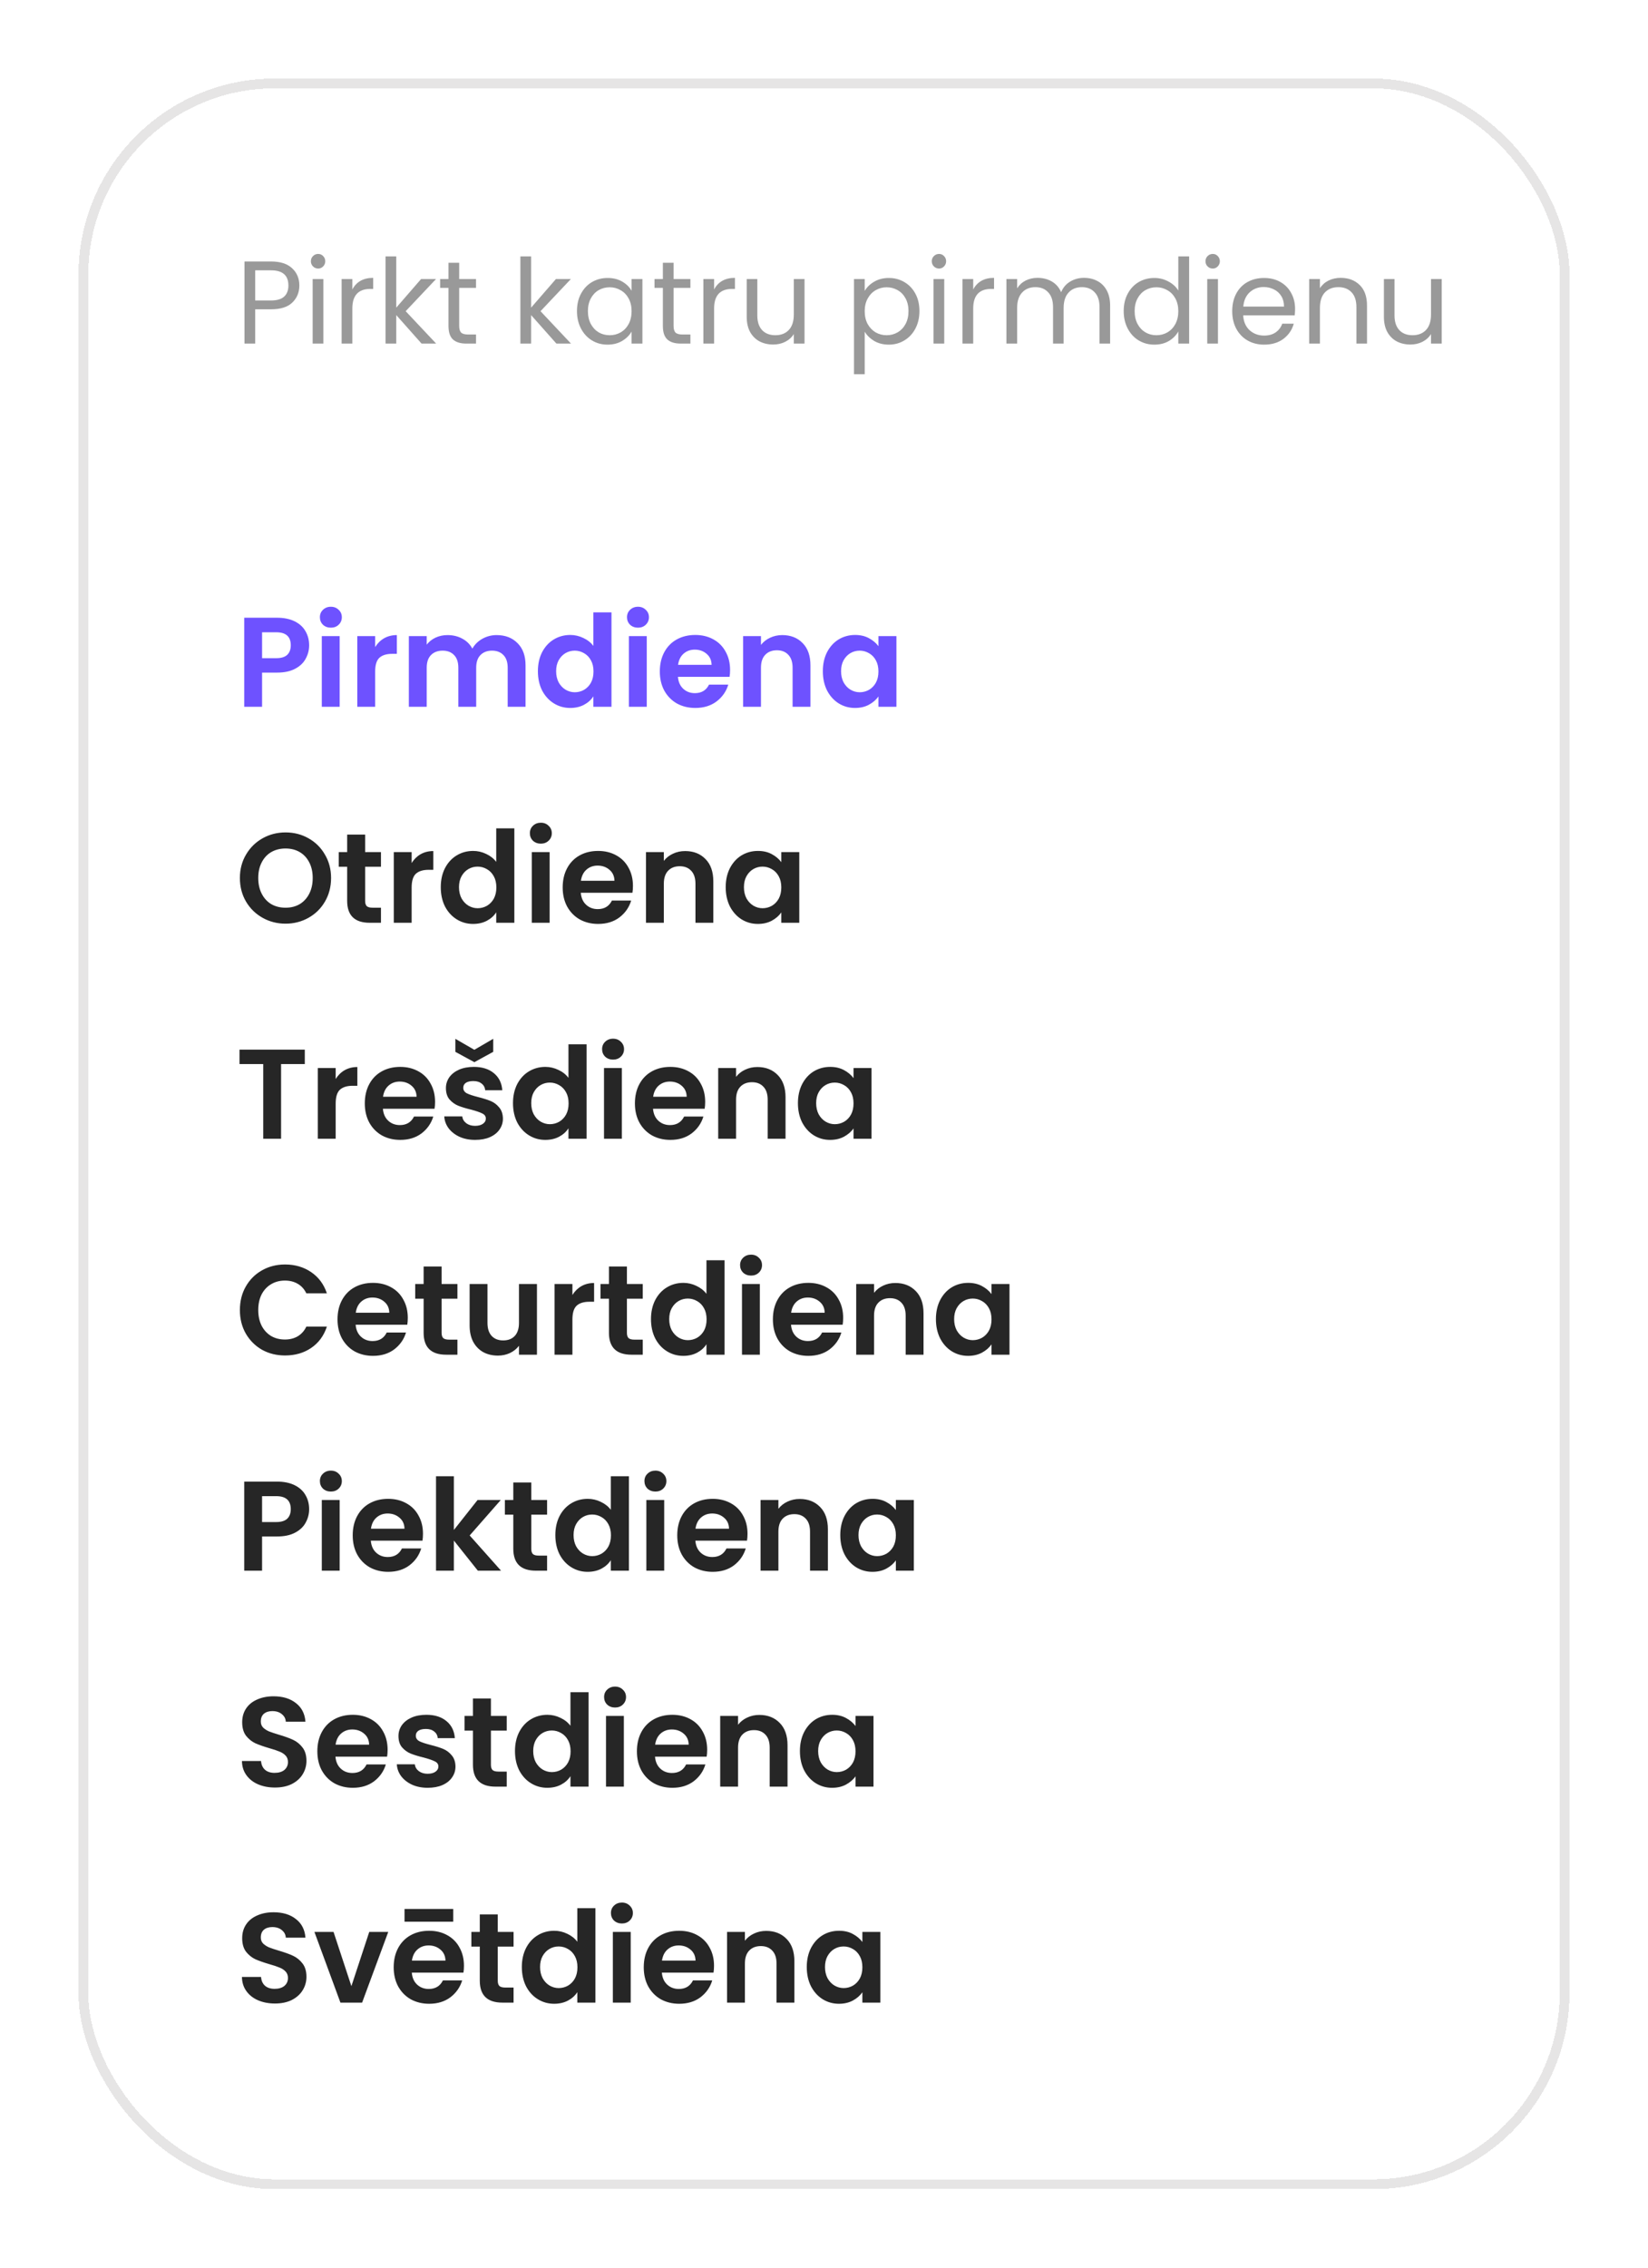 <svg width="168" height="231" viewBox="0 0 168 231" fill="none" xmlns="http://www.w3.org/2000/svg">
<g filter="url(#filter0_d_7276_15187)">
<rect x="8" y="4" width="152" height="215" rx="20" fill="white" shape-rendering="crispEdges"/>
<rect x="8.5" y="4.5" width="151" height="214" rx="19.5" stroke="#E6E5E5" shape-rendering="crispEdges"/>
<path d="M30.516 25.084C30.516 25.78 30.276 26.36 29.796 26.824C29.324 27.28 28.6 27.508 27.624 27.508H26.016V31H24.924V22.636H27.624C28.568 22.636 29.284 22.864 29.772 23.32C30.268 23.776 30.516 24.364 30.516 25.084ZM27.624 26.608C28.232 26.608 28.68 26.476 28.968 26.212C29.256 25.948 29.4 25.572 29.4 25.084C29.4 24.052 28.808 23.536 27.624 23.536H26.016V26.608H27.624ZM32.437 23.356C32.229 23.356 32.053 23.284 31.909 23.14C31.765 22.996 31.693 22.82 31.693 22.612C31.693 22.404 31.765 22.228 31.909 22.084C32.053 21.94 32.229 21.868 32.437 21.868C32.637 21.868 32.805 21.94 32.941 22.084C33.085 22.228 33.157 22.404 33.157 22.612C33.157 22.82 33.085 22.996 32.941 23.14C32.805 23.284 32.637 23.356 32.437 23.356ZM32.965 24.424V31H31.873V24.424H32.965ZM35.918 25.492C36.11 25.116 36.382 24.824 36.734 24.616C37.094 24.408 37.53 24.304 38.042 24.304V25.432H37.754C36.53 25.432 35.918 26.096 35.918 27.424V31H34.826V24.424H35.918V25.492ZM42.975 31L40.395 28.096V31H39.303V22.12H40.395V27.34L42.927 24.424H44.451L41.355 27.7L44.463 31H42.975ZM46.811 25.324V29.2C46.811 29.52 46.879 29.748 47.015 29.884C47.151 30.012 47.387 30.076 47.723 30.076H48.527V31H47.543C46.935 31 46.479 30.86 46.175 30.58C45.871 30.3 45.719 29.84 45.719 29.2V25.324H44.867V24.424H45.719V22.768H46.811V24.424H48.527V25.324H46.811ZM56.721 31L54.141 28.096V31H53.049V22.12H54.141V27.34L56.673 24.424H58.197L55.101 27.7L58.209 31H56.721ZM58.817 27.688C58.817 27.016 58.953 26.428 59.225 25.924C59.497 25.412 59.869 25.016 60.341 24.736C60.821 24.456 61.353 24.316 61.937 24.316C62.513 24.316 63.013 24.44 63.437 24.688C63.861 24.936 64.177 25.248 64.385 25.624V24.424H65.489V31H64.385V29.776C64.169 30.16 63.845 30.48 63.413 30.736C62.989 30.984 62.493 31.108 61.925 31.108C61.341 31.108 60.813 30.964 60.341 30.676C59.869 30.388 59.497 29.984 59.225 29.464C58.953 28.944 58.817 28.352 58.817 27.688ZM64.385 27.7C64.385 27.204 64.285 26.772 64.085 26.404C63.885 26.036 63.613 25.756 63.269 25.564C62.933 25.364 62.561 25.264 62.153 25.264C61.745 25.264 61.373 25.36 61.037 25.552C60.701 25.744 60.433 26.024 60.233 26.392C60.033 26.76 59.933 27.192 59.933 27.688C59.933 28.192 60.033 28.632 60.233 29.008C60.433 29.376 60.701 29.66 61.037 29.86C61.373 30.052 61.745 30.148 62.153 30.148C62.561 30.148 62.933 30.052 63.269 29.86C63.613 29.66 63.885 29.376 64.085 29.008C64.285 28.632 64.385 28.196 64.385 27.7ZM68.666 25.324V29.2C68.666 29.52 68.734 29.748 68.87 29.884C69.006 30.012 69.242 30.076 69.578 30.076H70.382V31H69.398C68.79 31 68.334 30.86 68.03 30.58C67.726 30.3 67.574 29.84 67.574 29.2V25.324H66.722V24.424H67.574V22.768H68.666V24.424H70.382V25.324H68.666ZM72.797 25.492C72.989 25.116 73.261 24.824 73.613 24.616C73.973 24.408 74.409 24.304 74.921 24.304V25.432H74.633C73.409 25.432 72.797 26.096 72.797 27.424V31H71.705V24.424H72.797V25.492ZM82.014 24.424V31H80.922V30.028C80.714 30.364 80.422 30.628 80.046 30.82C79.678 31.004 79.27 31.096 78.822 31.096C78.31 31.096 77.85 30.992 77.442 30.784C77.034 30.568 76.71 30.248 76.47 29.824C76.238 29.4 76.122 28.884 76.122 28.276V24.424H77.202V28.132C77.202 28.78 77.366 29.28 77.694 29.632C78.022 29.976 78.47 30.148 79.038 30.148C79.622 30.148 80.082 29.968 80.418 29.608C80.754 29.248 80.922 28.724 80.922 28.036V24.424H82.014ZM88.149 25.636C88.365 25.26 88.685 24.948 89.109 24.7C89.541 24.444 90.041 24.316 90.609 24.316C91.193 24.316 91.721 24.456 92.193 24.736C92.673 25.016 93.049 25.412 93.321 25.924C93.593 26.428 93.729 27.016 93.729 27.688C93.729 28.352 93.593 28.944 93.321 29.464C93.049 29.984 92.673 30.388 92.193 30.676C91.721 30.964 91.193 31.108 90.609 31.108C90.049 31.108 89.553 30.984 89.121 30.736C88.697 30.48 88.373 30.164 88.149 29.788V34.12H87.057V24.424H88.149V25.636ZM92.613 27.688C92.613 27.192 92.513 26.76 92.313 26.392C92.113 26.024 91.841 25.744 91.497 25.552C91.161 25.36 90.789 25.264 90.381 25.264C89.981 25.264 89.609 25.364 89.265 25.564C88.929 25.756 88.657 26.04 88.449 26.416C88.249 26.784 88.149 27.212 88.149 27.7C88.149 28.196 88.249 28.632 88.449 29.008C88.657 29.376 88.929 29.66 89.265 29.86C89.609 30.052 89.981 30.148 90.381 30.148C90.789 30.148 91.161 30.052 91.497 29.86C91.841 29.66 92.113 29.376 92.313 29.008C92.513 28.632 92.613 28.192 92.613 27.688ZM95.73 23.356C95.522 23.356 95.346 23.284 95.202 23.14C95.058 22.996 94.986 22.82 94.986 22.612C94.986 22.404 95.058 22.228 95.202 22.084C95.346 21.94 95.522 21.868 95.73 21.868C95.93 21.868 96.098 21.94 96.234 22.084C96.378 22.228 96.45 22.404 96.45 22.612C96.45 22.82 96.378 22.996 96.234 23.14C96.098 23.284 95.93 23.356 95.73 23.356ZM96.258 24.424V31H95.166V24.424H96.258ZM99.211 25.492C99.403 25.116 99.675 24.824 100.027 24.616C100.387 24.408 100.823 24.304 101.335 24.304V25.432H101.047C99.823 25.432 99.211 26.096 99.211 27.424V31H98.119V24.424H99.211V25.492ZM110.504 24.304C111.016 24.304 111.472 24.412 111.872 24.628C112.272 24.836 112.588 25.152 112.82 25.576C113.052 26 113.168 26.516 113.168 27.124V31H112.088V27.28C112.088 26.624 111.924 26.124 111.596 25.78C111.276 25.428 110.84 25.252 110.288 25.252C109.72 25.252 109.268 25.436 108.932 25.804C108.596 26.164 108.428 26.688 108.428 27.376V31H107.348V27.28C107.348 26.624 107.184 26.124 106.856 25.78C106.536 25.428 106.1 25.252 105.548 25.252C104.98 25.252 104.528 25.436 104.192 25.804C103.856 26.164 103.688 26.688 103.688 27.376V31H102.596V24.424H103.688V25.372C103.904 25.028 104.192 24.764 104.552 24.58C104.92 24.396 105.324 24.304 105.764 24.304C106.316 24.304 106.804 24.428 107.228 24.676C107.652 24.924 107.968 25.288 108.176 25.768C108.36 25.304 108.664 24.944 109.088 24.688C109.512 24.432 109.984 24.304 110.504 24.304ZM114.551 27.688C114.551 27.016 114.687 26.428 114.959 25.924C115.231 25.412 115.603 25.016 116.075 24.736C116.555 24.456 117.091 24.316 117.683 24.316C118.195 24.316 118.671 24.436 119.111 24.676C119.551 24.908 119.887 25.216 120.119 25.6V22.12H121.223V31H120.119V29.764C119.903 30.156 119.583 30.48 119.159 30.736C118.735 30.984 118.239 31.108 117.671 31.108C117.087 31.108 116.555 30.964 116.075 30.676C115.603 30.388 115.231 29.984 114.959 29.464C114.687 28.944 114.551 28.352 114.551 27.688ZM120.119 27.7C120.119 27.204 120.019 26.772 119.819 26.404C119.619 26.036 119.347 25.756 119.003 25.564C118.667 25.364 118.295 25.264 117.887 25.264C117.479 25.264 117.107 25.36 116.771 25.552C116.435 25.744 116.167 26.024 115.967 26.392C115.767 26.76 115.667 27.192 115.667 27.688C115.667 28.192 115.767 28.632 115.967 29.008C116.167 29.376 116.435 29.66 116.771 29.86C117.107 30.052 117.479 30.148 117.887 30.148C118.295 30.148 118.667 30.052 119.003 29.86C119.347 29.66 119.619 29.376 119.819 29.008C120.019 28.632 120.119 28.196 120.119 27.7ZM123.633 23.356C123.425 23.356 123.249 23.284 123.105 23.14C122.961 22.996 122.889 22.82 122.889 22.612C122.889 22.404 122.961 22.228 123.105 22.084C123.249 21.94 123.425 21.868 123.633 21.868C123.833 21.868 124.001 21.94 124.137 22.084C124.281 22.228 124.353 22.404 124.353 22.612C124.353 22.82 124.281 22.996 124.137 23.14C124.001 23.284 123.833 23.356 123.633 23.356ZM124.161 24.424V31H123.069V24.424H124.161ZM132.022 27.46C132.022 27.668 132.01 27.888 131.986 28.12H126.73C126.77 28.768 126.99 29.276 127.39 29.644C127.798 30.004 128.29 30.184 128.866 30.184C129.338 30.184 129.73 30.076 130.042 29.86C130.362 29.636 130.586 29.34 130.714 28.972H131.89C131.714 29.604 131.362 30.12 130.834 30.52C130.306 30.912 129.65 31.108 128.866 31.108C128.242 31.108 127.682 30.968 127.186 30.688C126.698 30.408 126.314 30.012 126.034 29.5C125.754 28.98 125.614 28.38 125.614 27.7C125.614 27.02 125.75 26.424 126.022 25.912C126.294 25.4 126.674 25.008 127.162 24.736C127.658 24.456 128.226 24.316 128.866 24.316C129.49 24.316 130.042 24.452 130.522 24.724C131.002 24.996 131.37 25.372 131.626 25.852C131.89 26.324 132.022 26.86 132.022 27.46ZM130.894 27.232C130.894 26.816 130.802 26.46 130.618 26.164C130.434 25.86 130.182 25.632 129.862 25.48C129.55 25.32 129.202 25.24 128.818 25.24C128.266 25.24 127.794 25.416 127.402 25.768C127.018 26.12 126.798 26.608 126.742 27.232H130.894ZM136.667 24.304C137.467 24.304 138.115 24.548 138.611 25.036C139.107 25.516 139.355 26.212 139.355 27.124V31H138.275V27.28C138.275 26.624 138.111 26.124 137.783 25.78C137.455 25.428 137.007 25.252 136.439 25.252C135.863 25.252 135.403 25.432 135.059 25.792C134.723 26.152 134.555 26.676 134.555 27.364V31H133.463V24.424H134.555V25.36C134.771 25.024 135.063 24.764 135.431 24.58C135.807 24.396 136.219 24.304 136.667 24.304ZM146.971 24.424V31H145.879V30.028C145.671 30.364 145.379 30.628 145.003 30.82C144.635 31.004 144.227 31.096 143.779 31.096C143.267 31.096 142.807 30.992 142.399 30.784C141.991 30.568 141.667 30.248 141.427 29.824C141.195 29.4 141.079 28.884 141.079 28.276V24.424H142.159V28.132C142.159 28.78 142.323 29.28 142.651 29.632C142.979 29.976 143.427 30.148 143.995 30.148C144.579 30.148 145.039 29.968 145.375 29.608C145.711 29.248 145.879 28.724 145.879 28.036V24.424H146.971Z" fill="#999999"/>
<path d="M31.514 61.734C31.514 62.219 31.397 62.674 31.163 63.099C30.938 63.524 30.578 63.866 30.084 64.126C29.599 64.386 28.983 64.516 28.238 64.516H26.717V68H24.897V58.926H28.238C28.94 58.926 29.538 59.047 30.032 59.29C30.526 59.533 30.894 59.866 31.137 60.291C31.388 60.716 31.514 61.197 31.514 61.734ZM28.16 63.047C28.663 63.047 29.035 62.934 29.278 62.709C29.521 62.475 29.642 62.15 29.642 61.734C29.642 60.85 29.148 60.408 28.16 60.408H26.717V63.047H28.16ZM33.729 59.94C33.408 59.94 33.14 59.84 32.923 59.641C32.715 59.433 32.611 59.177 32.611 58.874C32.611 58.571 32.715 58.319 32.923 58.12C33.14 57.912 33.408 57.808 33.729 57.808C34.05 57.808 34.314 57.912 34.522 58.12C34.739 58.319 34.847 58.571 34.847 58.874C34.847 59.177 34.739 59.433 34.522 59.641C34.314 59.84 34.05 59.94 33.729 59.94ZM34.626 60.798V68H32.806V60.798H34.626ZM38.244 61.916C38.478 61.535 38.782 61.236 39.154 61.019C39.536 60.802 39.969 60.694 40.454 60.694V62.605H39.973C39.401 62.605 38.968 62.739 38.673 63.008C38.387 63.277 38.244 63.745 38.244 64.412V68H36.424V60.798H38.244V61.916ZM50.624 60.694C51.508 60.694 52.219 60.967 52.756 61.513C53.302 62.05 53.575 62.804 53.575 63.775V68H51.755V64.022C51.755 63.459 51.612 63.03 51.326 62.735C51.04 62.432 50.65 62.28 50.156 62.28C49.662 62.28 49.268 62.432 48.973 62.735C48.687 63.03 48.544 63.459 48.544 64.022V68H46.724V64.022C46.724 63.459 46.581 63.03 46.295 62.735C46.009 62.432 45.619 62.28 45.125 62.28C44.623 62.28 44.224 62.432 43.929 62.735C43.643 63.03 43.5 63.459 43.5 64.022V68H41.68V60.798H43.5V61.669C43.734 61.366 44.033 61.127 44.397 60.954C44.77 60.781 45.177 60.694 45.619 60.694C46.182 60.694 46.685 60.815 47.127 61.058C47.569 61.292 47.911 61.63 48.154 62.072C48.388 61.656 48.726 61.322 49.168 61.071C49.619 60.82 50.104 60.694 50.624 60.694ZM54.834 64.373C54.834 63.645 54.977 62.999 55.263 62.436C55.558 61.873 55.957 61.439 56.459 61.136C56.962 60.833 57.521 60.681 58.136 60.681C58.604 60.681 59.051 60.785 59.475 60.993C59.9 61.192 60.238 61.461 60.489 61.799V58.38H62.335V68H60.489V66.934C60.264 67.289 59.948 67.575 59.54 67.792C59.133 68.009 58.661 68.117 58.123 68.117C57.517 68.117 56.962 67.961 56.459 67.649C55.957 67.337 55.558 66.899 55.263 66.336C54.977 65.764 54.834 65.11 54.834 64.373ZM60.502 64.399C60.502 63.957 60.416 63.58 60.242 63.268C60.069 62.947 59.835 62.705 59.54 62.54C59.246 62.367 58.929 62.28 58.591 62.28C58.253 62.28 57.941 62.362 57.655 62.527C57.369 62.692 57.135 62.934 56.953 63.255C56.78 63.567 56.693 63.94 56.693 64.373C56.693 64.806 56.78 65.188 56.953 65.517C57.135 65.838 57.369 66.085 57.655 66.258C57.95 66.431 58.262 66.518 58.591 66.518C58.929 66.518 59.246 66.436 59.54 66.271C59.835 66.098 60.069 65.855 60.242 65.543C60.416 65.222 60.502 64.841 60.502 64.399ZM65.036 59.94C64.715 59.94 64.447 59.84 64.23 59.641C64.022 59.433 63.918 59.177 63.918 58.874C63.918 58.571 64.022 58.319 64.23 58.12C64.447 57.912 64.715 57.808 65.036 57.808C65.356 57.808 65.621 57.912 65.829 58.12C66.046 58.319 66.154 58.571 66.154 58.874C66.154 59.177 66.046 59.433 65.829 59.641C65.621 59.84 65.356 59.94 65.036 59.94ZM65.933 60.798V68H64.113V60.798H65.933ZM74.426 64.243C74.426 64.503 74.409 64.737 74.374 64.945H69.109C69.152 65.465 69.334 65.872 69.655 66.167C69.976 66.462 70.37 66.609 70.838 66.609C71.514 66.609 71.995 66.319 72.281 65.738H74.244C74.036 66.431 73.637 67.003 73.048 67.454C72.459 67.896 71.735 68.117 70.877 68.117C70.184 68.117 69.56 67.965 69.005 67.662C68.459 67.35 68.03 66.912 67.718 66.349C67.415 65.786 67.263 65.136 67.263 64.399C67.263 63.654 67.415 62.999 67.718 62.436C68.021 61.873 68.446 61.439 68.992 61.136C69.538 60.833 70.166 60.681 70.877 60.681C71.562 60.681 72.173 60.828 72.71 61.123C73.256 61.418 73.676 61.838 73.971 62.384C74.274 62.921 74.426 63.541 74.426 64.243ZM72.541 63.723C72.532 63.255 72.363 62.882 72.034 62.605C71.705 62.319 71.302 62.176 70.825 62.176C70.374 62.176 69.993 62.315 69.681 62.592C69.378 62.861 69.191 63.238 69.122 63.723H72.541ZM79.745 60.694C80.603 60.694 81.297 60.967 81.825 61.513C82.354 62.05 82.618 62.804 82.618 63.775V68H80.798V64.022C80.798 63.45 80.655 63.012 80.369 62.709C80.083 62.397 79.693 62.241 79.199 62.241C78.697 62.241 78.298 62.397 78.003 62.709C77.717 63.012 77.574 63.45 77.574 64.022V68H75.754V60.798H77.574V61.695C77.817 61.383 78.125 61.14 78.497 60.967C78.879 60.785 79.295 60.694 79.745 60.694ZM83.881 64.373C83.881 63.645 84.024 62.999 84.31 62.436C84.605 61.873 84.999 61.439 85.493 61.136C85.996 60.833 86.555 60.681 87.17 60.681C87.707 60.681 88.175 60.789 88.574 61.006C88.981 61.223 89.306 61.496 89.549 61.825V60.798H91.382V68H89.549V66.947C89.315 67.285 88.99 67.567 88.574 67.792C88.167 68.009 87.695 68.117 87.157 68.117C86.55 68.117 85.996 67.961 85.493 67.649C84.999 67.337 84.605 66.899 84.31 66.336C84.024 65.764 83.881 65.11 83.881 64.373ZM89.549 64.399C89.549 63.957 89.463 63.58 89.289 63.268C89.116 62.947 88.882 62.705 88.587 62.54C88.293 62.367 87.976 62.28 87.638 62.28C87.3 62.28 86.988 62.362 86.702 62.527C86.416 62.692 86.182 62.934 86 63.255C85.827 63.567 85.74 63.94 85.74 64.373C85.74 64.806 85.827 65.188 86 65.517C86.182 65.838 86.416 66.085 86.702 66.258C86.997 66.431 87.309 66.518 87.638 66.518C87.976 66.518 88.293 66.436 88.587 66.271C88.882 66.098 89.116 65.855 89.289 65.543C89.463 65.222 89.549 64.841 89.549 64.399Z" fill="#6E52FF"/>
<path d="M29.109 90.091C28.26 90.091 27.48 89.892 26.769 89.493C26.058 89.094 25.495 88.544 25.079 87.842C24.663 87.131 24.455 86.33 24.455 85.437C24.455 84.553 24.663 83.76 25.079 83.058C25.495 82.347 26.058 81.793 26.769 81.394C27.48 80.995 28.26 80.796 29.109 80.796C29.967 80.796 30.747 80.995 31.449 81.394C32.16 81.793 32.719 82.347 33.126 83.058C33.542 83.76 33.75 84.553 33.75 85.437C33.75 86.33 33.542 87.131 33.126 87.842C32.719 88.544 32.16 89.094 31.449 89.493C30.738 89.892 29.958 90.091 29.109 90.091ZM29.109 88.466C29.655 88.466 30.136 88.345 30.552 88.102C30.968 87.851 31.293 87.495 31.527 87.036C31.761 86.577 31.878 86.044 31.878 85.437C31.878 84.83 31.761 84.302 31.527 83.851C31.293 83.392 30.968 83.041 30.552 82.798C30.136 82.555 29.655 82.434 29.109 82.434C28.563 82.434 28.078 82.555 27.653 82.798C27.237 83.041 26.912 83.392 26.678 83.851C26.444 84.302 26.327 84.83 26.327 85.437C26.327 86.044 26.444 86.577 26.678 87.036C26.912 87.495 27.237 87.851 27.653 88.102C28.078 88.345 28.563 88.466 29.109 88.466ZM37.223 84.293V87.777C37.223 88.02 37.279 88.197 37.392 88.31C37.513 88.414 37.713 88.466 37.99 88.466H38.835V90H37.691C36.157 90 35.39 89.255 35.39 87.764V84.293H34.532V82.798H35.39V81.017H37.223V82.798H38.835V84.293H37.223ZM41.964 83.916C42.198 83.535 42.501 83.236 42.874 83.019C43.255 82.802 43.689 82.694 44.174 82.694V84.605H43.693C43.121 84.605 42.688 84.739 42.393 85.008C42.107 85.277 41.964 85.745 41.964 86.412V90H40.144V82.798H41.964V83.916ZM44.932 86.373C44.932 85.645 45.075 84.999 45.361 84.436C45.656 83.873 46.054 83.439 46.557 83.136C47.06 82.833 47.619 82.681 48.234 82.681C48.702 82.681 49.148 82.785 49.573 82.993C49.998 83.192 50.336 83.461 50.587 83.799V80.38H52.433V90H50.587V88.934C50.362 89.289 50.045 89.575 49.638 89.792C49.231 90.009 48.758 90.117 48.221 90.117C47.614 90.117 47.06 89.961 46.557 89.649C46.054 89.337 45.656 88.899 45.361 88.336C45.075 87.764 44.932 87.11 44.932 86.373ZM50.6 86.399C50.6 85.957 50.513 85.58 50.34 85.268C50.167 84.947 49.933 84.705 49.638 84.54C49.343 84.367 49.027 84.28 48.689 84.28C48.351 84.28 48.039 84.362 47.753 84.527C47.467 84.692 47.233 84.934 47.051 85.255C46.878 85.567 46.791 85.94 46.791 86.373C46.791 86.806 46.878 87.188 47.051 87.517C47.233 87.838 47.467 88.085 47.753 88.258C48.048 88.431 48.36 88.518 48.689 88.518C49.027 88.518 49.343 88.436 49.638 88.271C49.933 88.098 50.167 87.855 50.34 87.543C50.513 87.222 50.6 86.841 50.6 86.399ZM55.133 81.94C54.813 81.94 54.544 81.84 54.328 81.641C54.12 81.433 54.016 81.177 54.016 80.874C54.016 80.571 54.12 80.319 54.328 80.12C54.544 79.912 54.813 79.808 55.133 79.808C55.454 79.808 55.718 79.912 55.926 80.12C56.143 80.319 56.252 80.571 56.252 80.874C56.252 81.177 56.143 81.433 55.926 81.641C55.718 81.84 55.454 81.94 55.133 81.94ZM56.031 82.798V90H54.211V82.798H56.031ZM64.524 86.243C64.524 86.503 64.506 86.737 64.472 86.945H59.207C59.25 87.465 59.432 87.872 59.753 88.167C60.073 88.462 60.468 88.609 60.936 88.609C61.612 88.609 62.093 88.319 62.379 87.738H64.342C64.134 88.431 63.735 89.003 63.146 89.454C62.556 89.896 61.833 90.117 60.975 90.117C60.281 90.117 59.657 89.965 59.103 89.662C58.557 89.35 58.128 88.912 57.816 88.349C57.512 87.786 57.361 87.136 57.361 86.399C57.361 85.654 57.512 84.999 57.816 84.436C58.119 83.873 58.544 83.439 59.09 83.136C59.636 82.833 60.264 82.681 60.975 82.681C61.659 82.681 62.27 82.828 62.808 83.123C63.354 83.418 63.774 83.838 64.069 84.384C64.372 84.921 64.524 85.541 64.524 86.243ZM62.639 85.723C62.63 85.255 62.461 84.882 62.132 84.605C61.802 84.319 61.399 84.176 60.923 84.176C60.472 84.176 60.091 84.315 59.779 84.592C59.475 84.861 59.289 85.238 59.22 85.723H62.639ZM69.843 82.694C70.701 82.694 71.394 82.967 71.923 83.513C72.452 84.05 72.716 84.804 72.716 85.775V90H70.896V86.022C70.896 85.45 70.753 85.012 70.467 84.709C70.181 84.397 69.791 84.241 69.297 84.241C68.794 84.241 68.396 84.397 68.101 84.709C67.815 85.012 67.672 85.45 67.672 86.022V90H65.852V82.798H67.672V83.695C67.915 83.383 68.222 83.14 68.595 82.967C68.976 82.785 69.392 82.694 69.843 82.694ZM73.979 86.373C73.979 85.645 74.122 84.999 74.408 84.436C74.703 83.873 75.097 83.439 75.591 83.136C76.094 82.833 76.653 82.681 77.268 82.681C77.805 82.681 78.273 82.789 78.672 83.006C79.079 83.223 79.404 83.496 79.647 83.825V82.798H81.48V90H79.647V88.947C79.413 89.285 79.088 89.567 78.672 89.792C78.264 90.009 77.792 90.117 77.255 90.117C76.648 90.117 76.094 89.961 75.591 89.649C75.097 89.337 74.703 88.899 74.408 88.336C74.122 87.764 73.979 87.11 73.979 86.373ZM79.647 86.399C79.647 85.957 79.56 85.58 79.387 85.268C79.213 84.947 78.98 84.705 78.685 84.54C78.39 84.367 78.074 84.28 77.736 84.28C77.398 84.28 77.086 84.362 76.8 84.527C76.514 84.692 76.28 84.934 76.098 85.255C75.924 85.567 75.838 85.94 75.838 86.373C75.838 86.806 75.924 87.188 76.098 87.517C76.28 87.838 76.514 88.085 76.8 88.258C77.094 88.431 77.406 88.518 77.736 88.518C78.074 88.518 78.39 88.436 78.685 88.271C78.98 88.098 79.213 87.855 79.387 87.543C79.56 87.222 79.647 86.841 79.647 86.399Z" fill="#262626"/>
<path d="M31.072 102.926V104.395H28.654V112H26.834V104.395H24.416V102.926H31.072ZM34.22 105.916C34.454 105.535 34.757 105.236 35.13 105.019C35.511 104.802 35.945 104.694 36.43 104.694V106.605H35.949C35.377 106.605 34.944 106.739 34.649 107.008C34.363 107.277 34.22 107.745 34.22 108.412V112H32.4V104.798H34.22V105.916ZM44.351 108.243C44.351 108.503 44.334 108.737 44.299 108.945H39.034C39.077 109.465 39.259 109.872 39.58 110.167C39.901 110.462 40.295 110.609 40.763 110.609C41.439 110.609 41.92 110.319 42.206 109.738H44.169C43.961 110.431 43.562 111.003 42.973 111.454C42.383 111.896 41.66 112.117 40.802 112.117C40.108 112.117 39.484 111.965 38.93 111.662C38.384 111.35 37.955 110.912 37.643 110.349C37.34 109.786 37.188 109.136 37.188 108.399C37.188 107.654 37.34 106.999 37.643 106.436C37.946 105.873 38.371 105.439 38.917 105.136C39.463 104.833 40.091 104.681 40.802 104.681C41.486 104.681 42.097 104.828 42.635 105.123C43.181 105.418 43.601 105.838 43.896 106.384C44.199 106.921 44.351 107.541 44.351 108.243ZM42.466 107.723C42.457 107.255 42.288 106.882 41.959 106.605C41.63 106.319 41.227 106.176 40.75 106.176C40.299 106.176 39.918 106.315 39.606 106.592C39.303 106.861 39.116 107.238 39.047 107.723H42.466ZM48.435 112.117C47.846 112.117 47.317 112.013 46.849 111.805C46.381 111.588 46.009 111.298 45.731 110.934C45.463 110.57 45.315 110.167 45.289 109.725H47.122C47.157 110.002 47.291 110.232 47.525 110.414C47.768 110.596 48.067 110.687 48.422 110.687C48.769 110.687 49.038 110.618 49.228 110.479C49.428 110.34 49.527 110.163 49.527 109.946C49.527 109.712 49.406 109.539 49.163 109.426C48.929 109.305 48.552 109.175 48.032 109.036C47.495 108.906 47.053 108.772 46.706 108.633C46.368 108.494 46.074 108.282 45.822 107.996C45.58 107.71 45.458 107.324 45.458 106.839C45.458 106.44 45.571 106.076 45.796 105.747C46.03 105.418 46.36 105.158 46.784 104.967C47.218 104.776 47.725 104.681 48.305 104.681C49.163 104.681 49.848 104.898 50.359 105.331C50.871 105.756 51.152 106.332 51.204 107.06H49.462C49.436 106.774 49.315 106.549 49.098 106.384C48.89 106.211 48.609 106.124 48.253 106.124C47.924 106.124 47.668 106.185 47.486 106.306C47.313 106.427 47.226 106.596 47.226 106.813C47.226 107.056 47.348 107.242 47.59 107.372C47.833 107.493 48.21 107.619 48.721 107.749C49.241 107.879 49.67 108.013 50.008 108.152C50.346 108.291 50.637 108.507 50.879 108.802C51.131 109.088 51.261 109.469 51.269 109.946C51.269 110.362 51.152 110.735 50.918 111.064C50.693 111.393 50.364 111.653 49.93 111.844C49.506 112.026 49.007 112.117 48.435 112.117ZM50.281 103.147L48.357 104.2L46.42 103.147V101.821L48.357 102.939L50.281 101.821V103.147ZM52.295 108.373C52.295 107.645 52.438 106.999 52.724 106.436C53.019 105.873 53.417 105.439 53.92 105.136C54.423 104.833 54.982 104.681 55.597 104.681C56.065 104.681 56.511 104.785 56.936 104.993C57.361 105.192 57.699 105.461 57.95 105.799V102.38H59.796V112H57.95V110.934C57.725 111.289 57.408 111.575 57.001 111.792C56.594 112.009 56.121 112.117 55.584 112.117C54.977 112.117 54.423 111.961 53.92 111.649C53.417 111.337 53.019 110.899 52.724 110.336C52.438 109.764 52.295 109.11 52.295 108.373ZM57.963 108.399C57.963 107.957 57.877 107.58 57.703 107.268C57.53 106.947 57.296 106.705 57.001 106.54C56.706 106.367 56.39 106.28 56.052 106.28C55.714 106.28 55.402 106.362 55.116 106.527C54.83 106.692 54.596 106.934 54.414 107.255C54.241 107.567 54.154 107.94 54.154 108.373C54.154 108.806 54.241 109.188 54.414 109.517C54.596 109.838 54.83 110.085 55.116 110.258C55.411 110.431 55.723 110.518 56.052 110.518C56.39 110.518 56.706 110.436 57.001 110.271C57.296 110.098 57.53 109.855 57.703 109.543C57.877 109.222 57.963 108.841 57.963 108.399ZM62.497 103.94C62.176 103.94 61.907 103.84 61.691 103.641C61.483 103.433 61.379 103.177 61.379 102.874C61.379 102.571 61.483 102.319 61.691 102.12C61.907 101.912 62.176 101.808 62.497 101.808C62.817 101.808 63.082 101.912 63.29 102.12C63.506 102.319 63.615 102.571 63.615 102.874C63.615 103.177 63.506 103.433 63.29 103.641C63.082 103.84 62.817 103.94 62.497 103.94ZM63.394 104.798V112H61.574V104.798H63.394ZM71.887 108.243C71.887 108.503 71.87 108.737 71.835 108.945H66.57C66.613 109.465 66.795 109.872 67.116 110.167C67.437 110.462 67.831 110.609 68.299 110.609C68.975 110.609 69.456 110.319 69.742 109.738H71.705C71.497 110.431 71.098 111.003 70.509 111.454C69.92 111.896 69.196 112.117 68.338 112.117C67.645 112.117 67.021 111.965 66.466 111.662C65.92 111.35 65.491 110.912 65.179 110.349C64.876 109.786 64.724 109.136 64.724 108.399C64.724 107.654 64.876 106.999 65.179 106.436C65.482 105.873 65.907 105.439 66.453 105.136C66.999 104.833 67.627 104.681 68.338 104.681C69.023 104.681 69.634 104.828 70.171 105.123C70.717 105.418 71.137 105.838 71.432 106.384C71.735 106.921 71.887 107.541 71.887 108.243ZM70.002 107.723C69.993 107.255 69.824 106.882 69.495 106.605C69.166 106.319 68.763 106.176 68.286 106.176C67.835 106.176 67.454 106.315 67.142 106.592C66.839 106.861 66.652 107.238 66.583 107.723H70.002ZM77.206 104.694C78.064 104.694 78.758 104.967 79.286 105.513C79.815 106.05 80.079 106.804 80.079 107.775V112H78.259V108.022C78.259 107.45 78.116 107.012 77.83 106.709C77.544 106.397 77.154 106.241 76.66 106.241C76.158 106.241 75.759 106.397 75.464 106.709C75.178 107.012 75.035 107.45 75.035 108.022V112H73.215V104.798H75.035V105.695C75.278 105.383 75.586 105.14 75.958 104.967C76.34 104.785 76.756 104.694 77.206 104.694ZM81.342 108.373C81.342 107.645 81.485 106.999 81.771 106.436C82.066 105.873 82.46 105.439 82.954 105.136C83.457 104.833 84.016 104.681 84.631 104.681C85.168 104.681 85.636 104.789 86.035 105.006C86.442 105.223 86.767 105.496 87.01 105.825V104.798H88.843V112H87.01V110.947C86.776 111.285 86.451 111.567 86.035 111.792C85.628 112.009 85.155 112.117 84.618 112.117C84.011 112.117 83.457 111.961 82.954 111.649C82.46 111.337 82.066 110.899 81.771 110.336C81.485 109.764 81.342 109.11 81.342 108.373ZM87.01 108.399C87.01 107.957 86.923 107.58 86.75 107.268C86.577 106.947 86.343 106.705 86.048 106.54C85.753 106.367 85.437 106.28 85.099 106.28C84.761 106.28 84.449 106.362 84.163 106.527C83.877 106.692 83.643 106.934 83.461 107.255C83.288 107.567 83.201 107.94 83.201 108.373C83.201 108.806 83.288 109.188 83.461 109.517C83.643 109.838 83.877 110.085 84.163 110.258C84.458 110.431 84.77 110.518 85.099 110.518C85.437 110.518 85.753 110.436 86.048 110.271C86.343 110.098 86.577 109.855 86.75 109.543C86.923 109.222 87.01 108.841 87.01 108.399Z" fill="#262626"/>
<path d="M24.455 129.45C24.455 128.557 24.654 127.76 25.053 127.058C25.46 126.347 26.011 125.797 26.704 125.407C27.406 125.008 28.19 124.809 29.057 124.809C30.071 124.809 30.959 125.069 31.722 125.589C32.485 126.109 33.018 126.828 33.321 127.747H31.228C31.02 127.314 30.725 126.989 30.344 126.772C29.971 126.555 29.538 126.447 29.044 126.447C28.515 126.447 28.043 126.573 27.627 126.824C27.22 127.067 26.899 127.413 26.665 127.864C26.44 128.315 26.327 128.843 26.327 129.45C26.327 130.048 26.44 130.577 26.665 131.036C26.899 131.487 27.22 131.838 27.627 132.089C28.043 132.332 28.515 132.453 29.044 132.453C29.538 132.453 29.971 132.345 30.344 132.128C30.725 131.903 31.02 131.573 31.228 131.14H33.321C33.018 132.067 32.485 132.791 31.722 133.311C30.968 133.822 30.08 134.078 29.057 134.078C28.19 134.078 27.406 133.883 26.704 133.493C26.011 133.094 25.46 132.544 25.053 131.842C24.654 131.14 24.455 130.343 24.455 129.45ZM41.571 130.243C41.571 130.503 41.553 130.737 41.519 130.945H36.254C36.297 131.465 36.479 131.872 36.8 132.167C37.12 132.462 37.514 132.609 37.983 132.609C38.658 132.609 39.139 132.319 39.425 131.738H41.389C41.181 132.431 40.782 133.003 40.193 133.454C39.603 133.896 38.88 134.117 38.022 134.117C37.328 134.117 36.704 133.965 36.15 133.662C35.603 133.35 35.175 132.912 34.862 132.349C34.559 131.786 34.407 131.136 34.407 130.399C34.407 129.654 34.559 128.999 34.862 128.436C35.166 127.873 35.59 127.439 36.136 127.136C36.682 126.833 37.311 126.681 38.022 126.681C38.706 126.681 39.317 126.828 39.855 127.123C40.401 127.418 40.821 127.838 41.115 128.384C41.419 128.921 41.571 129.541 41.571 130.243ZM39.685 129.723C39.677 129.255 39.508 128.882 39.178 128.605C38.849 128.319 38.446 128.176 37.969 128.176C37.519 128.176 37.138 128.315 36.825 128.592C36.522 128.861 36.336 129.238 36.267 129.723H39.685ZM45.018 128.293V131.777C45.018 132.02 45.074 132.197 45.187 132.31C45.308 132.414 45.508 132.466 45.785 132.466H46.63V134H45.486C43.952 134 43.185 133.255 43.185 131.764V128.293H42.327V126.798H43.185V125.017H45.018V126.798H46.63V128.293H45.018ZM54.738 126.798V134H52.905V133.09C52.671 133.402 52.363 133.649 51.982 133.831C51.609 134.004 51.202 134.091 50.76 134.091C50.197 134.091 49.698 133.974 49.265 133.74C48.832 133.497 48.489 133.146 48.238 132.687C47.995 132.219 47.874 131.664 47.874 131.023V126.798H49.694V130.763C49.694 131.335 49.837 131.777 50.123 132.089C50.409 132.392 50.799 132.544 51.293 132.544C51.796 132.544 52.19 132.392 52.476 132.089C52.762 131.777 52.905 131.335 52.905 130.763V126.798H54.738ZM58.354 127.916C58.588 127.535 58.891 127.236 59.264 127.019C59.645 126.802 60.078 126.694 60.564 126.694V128.605H60.083C59.511 128.605 59.077 128.739 58.783 129.008C58.497 129.277 58.354 129.745 58.354 130.412V134H56.534V126.798H58.354V127.916ZM63.909 128.293V131.777C63.909 132.02 63.965 132.197 64.078 132.31C64.199 132.414 64.398 132.466 64.676 132.466H65.521V134H64.377C62.843 134 62.076 133.255 62.076 131.764V128.293H61.218V126.798H62.076V125.017H63.909V126.798H65.521V128.293H63.909ZM66.362 130.373C66.362 129.645 66.505 128.999 66.791 128.436C67.085 127.873 67.484 127.439 67.987 127.136C68.489 126.833 69.048 126.681 69.664 126.681C70.132 126.681 70.578 126.785 71.003 126.993C71.427 127.192 71.765 127.461 72.017 127.799V124.38H73.863V134H72.017V132.934C71.791 133.289 71.475 133.575 71.068 133.792C70.66 134.009 70.188 134.117 69.651 134.117C69.044 134.117 68.489 133.961 67.987 133.649C67.484 133.337 67.085 132.899 66.791 132.336C66.505 131.764 66.362 131.11 66.362 130.373ZM72.03 130.399C72.03 129.957 71.943 129.58 71.77 129.268C71.596 128.947 71.362 128.705 71.068 128.54C70.773 128.367 70.457 128.28 70.119 128.28C69.781 128.28 69.469 128.362 69.183 128.527C68.897 128.692 68.663 128.934 68.481 129.255C68.307 129.567 68.221 129.94 68.221 130.373C68.221 130.806 68.307 131.188 68.481 131.517C68.663 131.838 68.897 132.085 69.183 132.258C69.477 132.431 69.789 132.518 70.119 132.518C70.457 132.518 70.773 132.436 71.068 132.271C71.362 132.098 71.596 131.855 71.77 131.543C71.943 131.222 72.03 130.841 72.03 130.399ZM76.563 125.94C76.243 125.94 75.974 125.84 75.757 125.641C75.549 125.433 75.445 125.177 75.445 124.874C75.445 124.571 75.549 124.319 75.757 124.12C75.974 123.912 76.243 123.808 76.563 123.808C76.884 123.808 77.148 123.912 77.356 124.12C77.573 124.319 77.681 124.571 77.681 124.874C77.681 125.177 77.573 125.433 77.356 125.641C77.148 125.84 76.884 125.94 76.563 125.94ZM77.46 126.798V134H75.64V126.798H77.46ZM85.953 130.243C85.953 130.503 85.936 130.737 85.901 130.945H80.636C80.68 131.465 80.862 131.872 81.182 132.167C81.503 132.462 81.897 132.609 82.365 132.609C83.041 132.609 83.522 132.319 83.808 131.738H85.771C85.563 132.431 85.165 133.003 84.575 133.454C83.986 133.896 83.262 134.117 82.404 134.117C81.711 134.117 81.087 133.965 80.532 133.662C79.986 133.35 79.557 132.912 79.245 132.349C78.942 131.786 78.79 131.136 78.79 130.399C78.79 129.654 78.942 128.999 79.245 128.436C79.549 127.873 79.973 127.439 80.519 127.136C81.065 126.833 81.694 126.681 82.404 126.681C83.089 126.681 83.7 126.828 84.237 127.123C84.783 127.418 85.204 127.838 85.498 128.384C85.802 128.921 85.953 129.541 85.953 130.243ZM84.068 129.723C84.06 129.255 83.891 128.882 83.561 128.605C83.232 128.319 82.829 128.176 82.352 128.176C81.902 128.176 81.52 128.315 81.208 128.592C80.905 128.861 80.719 129.238 80.649 129.723H84.068ZM91.273 126.694C92.131 126.694 92.824 126.967 93.353 127.513C93.881 128.05 94.146 128.804 94.146 129.775V134H92.326V130.022C92.326 129.45 92.183 129.012 91.897 128.709C91.611 128.397 91.221 128.241 90.727 128.241C90.224 128.241 89.825 128.397 89.531 128.709C89.245 129.012 89.102 129.45 89.102 130.022V134H87.282V126.798H89.102V127.695C89.344 127.383 89.652 127.14 90.025 126.967C90.406 126.785 90.822 126.694 91.273 126.694ZM95.409 130.373C95.409 129.645 95.552 128.999 95.838 128.436C96.132 127.873 96.526 127.439 97.02 127.136C97.523 126.833 98.082 126.681 98.698 126.681C99.235 126.681 99.703 126.789 100.101 127.006C100.509 127.223 100.834 127.496 101.076 127.825V126.798H102.909V134H101.076V132.947C100.842 133.285 100.517 133.567 100.101 133.792C99.694 134.009 99.222 134.117 98.684 134.117C98.078 134.117 97.523 133.961 97.02 133.649C96.526 133.337 96.132 132.899 95.838 132.336C95.552 131.764 95.409 131.11 95.409 130.373ZM101.076 130.399C101.076 129.957 100.99 129.58 100.816 129.268C100.643 128.947 100.409 128.705 100.114 128.54C99.82 128.367 99.504 128.28 99.165 128.28C98.828 128.28 98.516 128.362 98.23 128.527C97.944 128.692 97.71 128.934 97.528 129.255C97.354 129.567 97.267 129.94 97.267 130.373C97.267 130.806 97.354 131.188 97.528 131.517C97.71 131.838 97.944 132.085 98.23 132.258C98.524 132.431 98.836 132.518 99.165 132.518C99.504 132.518 99.82 132.436 100.114 132.271C100.409 132.098 100.643 131.855 100.816 131.543C100.99 131.222 101.076 130.841 101.076 130.399Z" fill="#262626"/>
<path d="M31.514 149.734C31.514 150.219 31.397 150.674 31.163 151.099C30.938 151.524 30.578 151.866 30.084 152.126C29.599 152.386 28.983 152.516 28.238 152.516H26.717V156H24.897V146.926H28.238C28.94 146.926 29.538 147.047 30.032 147.29C30.526 147.533 30.894 147.866 31.137 148.291C31.388 148.716 31.514 149.197 31.514 149.734ZM28.16 151.047C28.663 151.047 29.035 150.934 29.278 150.709C29.521 150.475 29.642 150.15 29.642 149.734C29.642 148.85 29.148 148.408 28.16 148.408H26.717V151.047H28.16ZM33.729 147.94C33.408 147.94 33.14 147.84 32.923 147.641C32.715 147.433 32.611 147.177 32.611 146.874C32.611 146.571 32.715 146.319 32.923 146.12C33.14 145.912 33.408 145.808 33.729 145.808C34.05 145.808 34.314 145.912 34.522 146.12C34.739 146.319 34.847 146.571 34.847 146.874C34.847 147.177 34.739 147.433 34.522 147.641C34.314 147.84 34.05 147.94 33.729 147.94ZM34.626 148.798V156H32.806V148.798H34.626ZM43.119 152.243C43.119 152.503 43.102 152.737 43.067 152.945H37.802C37.846 153.465 38.028 153.872 38.348 154.167C38.669 154.462 39.063 154.609 39.531 154.609C40.207 154.609 40.688 154.319 40.974 153.738H42.937C42.729 154.431 42.331 155.003 41.741 155.454C41.152 155.896 40.428 156.117 39.57 156.117C38.877 156.117 38.253 155.965 37.698 155.662C37.152 155.35 36.723 154.912 36.411 154.349C36.108 153.786 35.956 153.136 35.956 152.399C35.956 151.654 36.108 150.999 36.411 150.436C36.715 149.873 37.139 149.439 37.685 149.136C38.231 148.833 38.86 148.681 39.57 148.681C40.255 148.681 40.866 148.828 41.403 149.123C41.949 149.418 42.37 149.838 42.664 150.384C42.968 150.921 43.119 151.541 43.119 152.243ZM41.234 151.723C41.226 151.255 41.057 150.882 40.727 150.605C40.398 150.319 39.995 150.176 39.518 150.176C39.068 150.176 38.686 150.315 38.374 150.592C38.071 150.861 37.885 151.238 37.815 151.723H41.234ZM48.712 156L46.268 152.932V156H44.448V146.38H46.268V151.853L48.686 148.798H51.052L47.88 152.412L51.078 156H48.712ZM54.159 150.293V153.777C54.159 154.02 54.215 154.197 54.328 154.31C54.449 154.414 54.648 154.466 54.926 154.466H55.771V156H54.627C53.093 156 52.326 155.255 52.326 153.764V150.293H51.468V148.798H52.326V147.017H54.159V148.798H55.771V150.293H54.159ZM56.612 152.373C56.612 151.645 56.755 150.999 57.041 150.436C57.335 149.873 57.734 149.439 58.237 149.136C58.739 148.833 59.298 148.681 59.914 148.681C60.382 148.681 60.828 148.785 61.253 148.993C61.677 149.192 62.015 149.461 62.267 149.799V146.38H64.113V156H62.267V154.934C62.041 155.289 61.725 155.575 61.318 155.792C60.91 156.009 60.438 156.117 59.901 156.117C59.294 156.117 58.739 155.961 58.237 155.649C57.734 155.337 57.335 154.899 57.041 154.336C56.755 153.764 56.612 153.11 56.612 152.373ZM62.28 152.399C62.28 151.957 62.193 151.58 62.02 151.268C61.846 150.947 61.612 150.705 61.318 150.54C61.023 150.367 60.707 150.28 60.369 150.28C60.031 150.28 59.719 150.362 59.433 150.527C59.147 150.692 58.913 150.934 58.731 151.255C58.557 151.567 58.471 151.94 58.471 152.373C58.471 152.806 58.557 153.188 58.731 153.517C58.913 153.838 59.147 154.085 59.433 154.258C59.727 154.431 60.039 154.518 60.369 154.518C60.707 154.518 61.023 154.436 61.318 154.271C61.612 154.098 61.846 153.855 62.02 153.543C62.193 153.222 62.28 152.841 62.28 152.399ZM66.813 147.94C66.493 147.94 66.224 147.84 66.007 147.641C65.799 147.433 65.695 147.177 65.695 146.874C65.695 146.571 65.799 146.319 66.007 146.12C66.224 145.912 66.493 145.808 66.813 145.808C67.134 145.808 67.398 145.912 67.606 146.12C67.823 146.319 67.931 146.571 67.931 146.874C67.931 147.177 67.823 147.433 67.606 147.641C67.398 147.84 67.134 147.94 66.813 147.94ZM67.71 148.798V156H65.89V148.798H67.71ZM76.203 152.243C76.203 152.503 76.186 152.737 76.151 152.945H70.886C70.93 153.465 71.112 153.872 71.432 154.167C71.753 154.462 72.147 154.609 72.615 154.609C73.291 154.609 73.772 154.319 74.058 153.738H76.021C75.813 154.431 75.415 155.003 74.825 155.454C74.236 155.896 73.512 156.117 72.654 156.117C71.961 156.117 71.337 155.965 70.782 155.662C70.236 155.35 69.807 154.912 69.495 154.349C69.192 153.786 69.04 153.136 69.04 152.399C69.04 151.654 69.192 150.999 69.495 150.436C69.799 149.873 70.223 149.439 70.769 149.136C71.315 148.833 71.944 148.681 72.654 148.681C73.339 148.681 73.95 148.828 74.487 149.123C75.033 149.418 75.454 149.838 75.748 150.384C76.052 150.921 76.203 151.541 76.203 152.243ZM74.318 151.723C74.31 151.255 74.141 150.882 73.811 150.605C73.482 150.319 73.079 150.176 72.602 150.176C72.152 150.176 71.77 150.315 71.458 150.592C71.155 150.861 70.969 151.238 70.899 151.723H74.318ZM81.523 148.694C82.381 148.694 83.074 148.967 83.603 149.513C84.131 150.05 84.396 150.804 84.396 151.775V156H82.576V152.022C82.576 151.45 82.433 151.012 82.147 150.709C81.861 150.397 81.471 150.241 80.977 150.241C80.474 150.241 80.075 150.397 79.781 150.709C79.495 151.012 79.352 151.45 79.352 152.022V156H77.532V148.798H79.352V149.695C79.594 149.383 79.902 149.14 80.275 148.967C80.656 148.785 81.072 148.694 81.523 148.694ZM85.659 152.373C85.659 151.645 85.802 150.999 86.088 150.436C86.382 149.873 86.776 149.439 87.27 149.136C87.773 148.833 88.332 148.681 88.948 148.681C89.485 148.681 89.953 148.789 90.352 149.006C90.759 149.223 91.084 149.496 91.326 149.825V148.798H93.159V156H91.326V154.947C91.093 155.285 90.767 155.567 90.352 155.792C89.944 156.009 89.472 156.117 88.934 156.117C88.328 156.117 87.773 155.961 87.27 155.649C86.776 155.337 86.382 154.899 86.088 154.336C85.802 153.764 85.659 153.11 85.659 152.373ZM91.326 152.399C91.326 151.957 91.24 151.58 91.067 151.268C90.893 150.947 90.659 150.705 90.365 150.54C90.07 150.367 89.754 150.28 89.415 150.28C89.078 150.28 88.766 150.362 88.48 150.527C88.194 150.692 87.96 150.934 87.778 151.255C87.604 151.567 87.517 151.94 87.517 152.373C87.517 152.806 87.604 153.188 87.778 153.517C87.96 153.838 88.194 154.085 88.48 154.258C88.774 154.431 89.086 154.518 89.415 154.518C89.754 154.518 90.07 154.436 90.365 154.271C90.659 154.098 90.893 153.855 91.067 153.543C91.24 153.222 91.326 152.841 91.326 152.399Z" fill="#262626"/>
<path d="M28.03 178.091C27.397 178.091 26.825 177.983 26.314 177.766C25.811 177.549 25.413 177.237 25.118 176.83C24.823 176.423 24.672 175.942 24.663 175.387H26.613C26.639 175.76 26.769 176.054 27.003 176.271C27.246 176.488 27.575 176.596 27.991 176.596C28.416 176.596 28.749 176.496 28.992 176.297C29.235 176.089 29.356 175.82 29.356 175.491C29.356 175.222 29.274 175.001 29.109 174.828C28.944 174.655 28.736 174.52 28.485 174.425C28.242 174.321 27.904 174.208 27.471 174.087C26.882 173.914 26.401 173.745 26.028 173.58C25.664 173.407 25.348 173.151 25.079 172.813C24.819 172.466 24.689 172.007 24.689 171.435C24.689 170.898 24.823 170.43 25.092 170.031C25.361 169.632 25.738 169.329 26.223 169.121C26.708 168.904 27.263 168.796 27.887 168.796C28.823 168.796 29.581 169.026 30.162 169.485C30.751 169.936 31.076 170.568 31.137 171.383H29.135C29.118 171.071 28.983 170.815 28.732 170.616C28.489 170.408 28.164 170.304 27.757 170.304C27.402 170.304 27.116 170.395 26.899 170.577C26.691 170.759 26.587 171.023 26.587 171.37C26.587 171.613 26.665 171.816 26.821 171.981C26.986 172.137 27.185 172.267 27.419 172.371C27.662 172.466 28 172.579 28.433 172.709C29.022 172.882 29.503 173.056 29.876 173.229C30.249 173.402 30.569 173.662 30.838 174.009C31.107 174.356 31.241 174.811 31.241 175.374C31.241 175.859 31.115 176.31 30.864 176.726C30.613 177.142 30.244 177.476 29.759 177.727C29.274 177.97 28.697 178.091 28.03 178.091ZM39.514 174.243C39.514 174.503 39.496 174.737 39.462 174.945H34.197C34.24 175.465 34.422 175.872 34.743 176.167C35.063 176.462 35.458 176.609 35.926 176.609C36.602 176.609 37.083 176.319 37.369 175.738H39.332C39.124 176.431 38.725 177.003 38.136 177.454C37.547 177.896 36.823 178.117 35.965 178.117C35.272 178.117 34.648 177.965 34.093 177.662C33.547 177.35 33.118 176.912 32.806 176.349C32.502 175.786 32.351 175.136 32.351 174.399C32.351 173.654 32.502 172.999 32.806 172.436C33.109 171.873 33.534 171.439 34.08 171.136C34.626 170.833 35.254 170.681 35.965 170.681C36.65 170.681 37.261 170.828 37.798 171.123C38.344 171.418 38.764 171.838 39.059 172.384C39.362 172.921 39.514 173.541 39.514 174.243ZM37.629 173.723C37.62 173.255 37.451 172.882 37.122 172.605C36.792 172.319 36.389 172.176 35.913 172.176C35.462 172.176 35.081 172.315 34.769 172.592C34.465 172.861 34.279 173.238 34.21 173.723H37.629ZM43.598 178.117C43.009 178.117 42.48 178.013 42.012 177.805C41.544 177.588 41.172 177.298 40.894 176.934C40.626 176.57 40.478 176.167 40.452 175.725H42.285C42.32 176.002 42.454 176.232 42.688 176.414C42.931 176.596 43.23 176.687 43.585 176.687C43.932 176.687 44.201 176.618 44.391 176.479C44.591 176.34 44.69 176.163 44.69 175.946C44.69 175.712 44.569 175.539 44.326 175.426C44.092 175.305 43.715 175.175 43.195 175.036C42.658 174.906 42.216 174.772 41.869 174.633C41.531 174.494 41.237 174.282 40.985 173.996C40.743 173.71 40.621 173.324 40.621 172.839C40.621 172.44 40.734 172.076 40.959 171.747C41.193 171.418 41.523 171.158 41.947 170.967C42.381 170.776 42.888 170.681 43.468 170.681C44.326 170.681 45.011 170.898 45.522 171.331C46.034 171.756 46.315 172.332 46.367 173.06H44.625C44.599 172.774 44.478 172.549 44.261 172.384C44.053 172.211 43.772 172.124 43.416 172.124C43.087 172.124 42.831 172.185 42.649 172.306C42.476 172.427 42.389 172.596 42.389 172.813C42.389 173.056 42.511 173.242 42.753 173.372C42.996 173.493 43.373 173.619 43.884 173.749C44.404 173.879 44.833 174.013 45.171 174.152C45.509 174.291 45.8 174.507 46.042 174.802C46.294 175.088 46.424 175.469 46.432 175.946C46.432 176.362 46.315 176.735 46.081 177.064C45.856 177.393 45.527 177.653 45.093 177.844C44.669 178.026 44.17 178.117 43.598 178.117ZM50.045 172.293V175.777C50.045 176.02 50.102 176.197 50.214 176.31C50.336 176.414 50.535 176.466 50.812 176.466H51.657V178H50.513C48.979 178 48.212 177.255 48.212 175.764V172.293H47.354V170.798H48.212V169.017H50.045V170.798H51.657V172.293H50.045ZM52.498 174.373C52.498 173.645 52.641 172.999 52.927 172.436C53.222 171.873 53.621 171.439 54.123 171.136C54.626 170.833 55.185 170.681 55.8 170.681C56.268 170.681 56.715 170.785 57.139 170.993C57.564 171.192 57.902 171.461 58.153 171.799V168.38H59.999V178H58.153V176.934C57.928 177.289 57.612 177.575 57.204 177.792C56.797 178.009 56.325 178.117 55.787 178.117C55.181 178.117 54.626 177.961 54.123 177.649C53.621 177.337 53.222 176.899 52.927 176.336C52.641 175.764 52.498 175.11 52.498 174.373ZM58.166 174.399C58.166 173.957 58.08 173.58 57.906 173.268C57.733 172.947 57.499 172.705 57.204 172.54C56.91 172.367 56.593 172.28 56.255 172.28C55.917 172.28 55.605 172.362 55.319 172.527C55.033 172.692 54.799 172.934 54.617 173.255C54.444 173.567 54.357 173.94 54.357 174.373C54.357 174.806 54.444 175.188 54.617 175.517C54.799 175.838 55.033 176.085 55.319 176.258C55.614 176.431 55.926 176.518 56.255 176.518C56.593 176.518 56.91 176.436 57.204 176.271C57.499 176.098 57.733 175.855 57.906 175.543C58.08 175.222 58.166 174.841 58.166 174.399ZM62.7 169.94C62.379 169.94 62.111 169.84 61.894 169.641C61.686 169.433 61.582 169.177 61.582 168.874C61.582 168.571 61.686 168.319 61.894 168.12C62.111 167.912 62.379 167.808 62.7 167.808C63.02 167.808 63.285 167.912 63.493 168.12C63.709 168.319 63.818 168.571 63.818 168.874C63.818 169.177 63.709 169.433 63.493 169.641C63.285 169.84 63.02 169.94 62.7 169.94ZM63.597 170.798V178H61.777V170.798H63.597ZM72.09 174.243C72.09 174.503 72.073 174.737 72.038 174.945H66.773C66.816 175.465 66.998 175.872 67.319 176.167C67.64 176.462 68.034 176.609 68.502 176.609C69.178 176.609 69.659 176.319 69.945 175.738H71.908C71.7 176.431 71.301 177.003 70.712 177.454C70.123 177.896 69.399 178.117 68.541 178.117C67.848 178.117 67.224 177.965 66.669 177.662C66.123 177.35 65.694 176.912 65.382 176.349C65.079 175.786 64.927 175.136 64.927 174.399C64.927 173.654 65.079 172.999 65.382 172.436C65.685 171.873 66.11 171.439 66.656 171.136C67.202 170.833 67.83 170.681 68.541 170.681C69.226 170.681 69.837 170.828 70.374 171.123C70.92 171.418 71.34 171.838 71.635 172.384C71.938 172.921 72.09 173.541 72.09 174.243ZM70.205 173.723C70.196 173.255 70.027 172.882 69.698 172.605C69.369 172.319 68.966 172.176 68.489 172.176C68.038 172.176 67.657 172.315 67.345 172.592C67.042 172.861 66.855 173.238 66.786 173.723H70.205ZM77.409 170.694C78.267 170.694 78.961 170.967 79.49 171.513C80.018 172.05 80.282 172.804 80.282 173.775V178H78.463V174.022C78.463 173.45 78.32 173.012 78.034 172.709C77.748 172.397 77.358 172.241 76.864 172.241C76.361 172.241 75.962 172.397 75.668 172.709C75.382 173.012 75.239 173.45 75.239 174.022V178H73.418V170.798H75.239V171.695C75.481 171.383 75.789 171.14 76.162 170.967C76.543 170.785 76.959 170.694 77.409 170.694ZM81.545 174.373C81.545 173.645 81.688 172.999 81.974 172.436C82.269 171.873 82.663 171.439 83.157 171.136C83.66 170.833 84.219 170.681 84.834 170.681C85.371 170.681 85.84 170.789 86.238 171.006C86.645 171.223 86.971 171.496 87.213 171.825V170.798H89.046V178H87.213V176.947C86.979 177.285 86.654 177.567 86.238 177.792C85.831 178.009 85.359 178.117 84.821 178.117C84.215 178.117 83.66 177.961 83.157 177.649C82.663 177.337 82.269 176.899 81.974 176.336C81.688 175.764 81.545 175.11 81.545 174.373ZM87.213 174.399C87.213 173.957 87.126 173.58 86.953 173.268C86.78 172.947 86.546 172.705 86.251 172.54C85.957 172.367 85.64 172.28 85.302 172.28C84.964 172.28 84.652 172.362 84.366 172.527C84.08 172.692 83.846 172.934 83.664 173.255C83.491 173.567 83.404 173.94 83.404 174.373C83.404 174.806 83.491 175.188 83.664 175.517C83.846 175.838 84.08 176.085 84.366 176.258C84.661 176.431 84.973 176.518 85.302 176.518C85.64 176.518 85.957 176.436 86.251 176.271C86.546 176.098 86.78 175.855 86.953 175.543C87.126 175.222 87.213 174.841 87.213 174.399Z" fill="#262626"/>
<path d="M28.03 200.091C27.397 200.091 26.825 199.983 26.314 199.766C25.811 199.549 25.413 199.237 25.118 198.83C24.823 198.423 24.672 197.942 24.663 197.387H26.613C26.639 197.76 26.769 198.054 27.003 198.271C27.246 198.488 27.575 198.596 27.991 198.596C28.416 198.596 28.749 198.496 28.992 198.297C29.235 198.089 29.356 197.82 29.356 197.491C29.356 197.222 29.274 197.001 29.109 196.828C28.944 196.655 28.736 196.52 28.485 196.425C28.242 196.321 27.904 196.208 27.471 196.087C26.882 195.914 26.401 195.745 26.028 195.58C25.664 195.407 25.348 195.151 25.079 194.813C24.819 194.466 24.689 194.007 24.689 193.435C24.689 192.898 24.823 192.43 25.092 192.031C25.361 191.632 25.738 191.329 26.223 191.121C26.708 190.904 27.263 190.796 27.887 190.796C28.823 190.796 29.581 191.026 30.162 191.485C30.751 191.936 31.076 192.568 31.137 193.383H29.135C29.118 193.071 28.983 192.815 28.732 192.616C28.489 192.408 28.164 192.304 27.757 192.304C27.402 192.304 27.116 192.395 26.899 192.577C26.691 192.759 26.587 193.023 26.587 193.37C26.587 193.613 26.665 193.816 26.821 193.981C26.986 194.137 27.185 194.267 27.419 194.371C27.662 194.466 28 194.579 28.433 194.709C29.022 194.882 29.503 195.056 29.876 195.229C30.249 195.402 30.569 195.662 30.838 196.009C31.107 196.356 31.241 196.811 31.241 197.374C31.241 197.859 31.115 198.31 30.864 198.726C30.613 199.142 30.244 199.476 29.759 199.727C29.274 199.97 28.697 200.091 28.03 200.091ZM35.822 198.323L37.642 192.798H39.579L36.914 200H34.704L32.052 192.798H34.002L35.822 198.323ZM47.296 196.243C47.296 196.503 47.279 196.737 47.244 196.945H41.979C42.022 197.465 42.204 197.872 42.525 198.167C42.846 198.462 43.24 198.609 43.708 198.609C44.384 198.609 44.865 198.319 45.151 197.738H47.114C46.906 198.431 46.507 199.003 45.918 199.454C45.329 199.896 44.605 200.117 43.747 200.117C43.054 200.117 42.43 199.965 41.875 199.662C41.329 199.35 40.9 198.912 40.588 198.349C40.285 197.786 40.133 197.136 40.133 196.399C40.133 195.654 40.285 194.999 40.588 194.436C40.891 193.873 41.316 193.439 41.862 193.136C42.408 192.833 43.036 192.681 43.747 192.681C44.432 192.681 45.043 192.828 45.58 193.123C46.126 193.418 46.546 193.838 46.841 194.384C47.144 194.921 47.296 195.541 47.296 196.243ZM45.411 195.723C45.402 195.255 45.233 194.882 44.904 194.605C44.575 194.319 44.172 194.176 43.695 194.176C43.244 194.176 42.863 194.315 42.551 194.592C42.248 194.861 42.061 195.238 41.992 195.723H45.411ZM46.204 190.458V191.758H41.238V190.458H46.204ZM50.743 194.293V197.777C50.743 198.02 50.8 198.197 50.913 198.31C51.034 198.414 51.233 198.466 51.511 198.466H52.355V200H51.212C49.678 200 48.91 199.255 48.91 197.764V194.293H48.053V192.798H48.91V191.017H50.743V192.798H52.355V194.293H50.743ZM53.197 196.373C53.197 195.645 53.34 194.999 53.626 194.436C53.92 193.873 54.319 193.439 54.822 193.136C55.324 192.833 55.883 192.681 56.499 192.681C56.967 192.681 57.413 192.785 57.838 192.993C58.262 193.192 58.6 193.461 58.852 193.799V190.38H60.698V200H58.852V198.934C58.626 199.289 58.31 199.575 57.903 199.792C57.495 200.009 57.023 200.117 56.486 200.117C55.879 200.117 55.324 199.961 54.822 199.649C54.319 199.337 53.92 198.899 53.626 198.336C53.34 197.764 53.197 197.11 53.197 196.373ZM58.865 196.399C58.865 195.957 58.778 195.58 58.605 195.268C58.431 194.947 58.197 194.705 57.903 194.54C57.608 194.367 57.292 194.28 56.954 194.28C56.616 194.28 56.304 194.362 56.018 194.527C55.732 194.692 55.498 194.934 55.316 195.255C55.142 195.567 55.056 195.94 55.056 196.373C55.056 196.806 55.142 197.188 55.316 197.517C55.498 197.838 55.732 198.085 56.018 198.258C56.312 198.431 56.624 198.518 56.954 198.518C57.292 198.518 57.608 198.436 57.903 198.271C58.197 198.098 58.431 197.855 58.605 197.543C58.778 197.222 58.865 196.841 58.865 196.399ZM63.398 191.94C63.078 191.94 62.809 191.84 62.592 191.641C62.384 191.433 62.28 191.177 62.28 190.874C62.28 190.571 62.384 190.319 62.592 190.12C62.809 189.912 63.078 189.808 63.398 189.808C63.719 189.808 63.983 189.912 64.191 190.12C64.408 190.319 64.516 190.571 64.516 190.874C64.516 191.177 64.408 191.433 64.191 191.641C63.983 191.84 63.719 191.94 63.398 191.94ZM64.295 192.798V200H62.475V192.798H64.295ZM72.788 196.243C72.788 196.503 72.771 196.737 72.736 196.945H67.471C67.515 197.465 67.697 197.872 68.017 198.167C68.338 198.462 68.732 198.609 69.2 198.609C69.876 198.609 70.357 198.319 70.643 197.738H72.606C72.398 198.431 72 199.003 71.41 199.454C70.821 199.896 70.097 200.117 69.239 200.117C68.546 200.117 67.922 199.965 67.367 199.662C66.821 199.35 66.392 198.912 66.08 198.349C65.777 197.786 65.625 197.136 65.625 196.399C65.625 195.654 65.777 194.999 66.08 194.436C66.384 193.873 66.808 193.439 67.354 193.136C67.9 192.833 68.529 192.681 69.239 192.681C69.924 192.681 70.535 192.828 71.072 193.123C71.618 193.418 72.039 193.838 72.333 194.384C72.637 194.921 72.788 195.541 72.788 196.243ZM70.903 195.723C70.895 195.255 70.726 194.882 70.396 194.605C70.067 194.319 69.664 194.176 69.187 194.176C68.737 194.176 68.355 194.315 68.043 194.592C67.74 194.861 67.554 195.238 67.484 195.723H70.903ZM78.108 192.694C78.966 192.694 79.659 192.967 80.188 193.513C80.716 194.05 80.981 194.804 80.981 195.775V200H79.161V196.022C79.161 195.45 79.018 195.012 78.732 194.709C78.446 194.397 78.056 194.241 77.562 194.241C77.059 194.241 76.66 194.397 76.366 194.709C76.08 195.012 75.937 195.45 75.937 196.022V200H74.117V192.798H75.937V193.695C76.179 193.383 76.487 193.14 76.86 192.967C77.241 192.785 77.657 192.694 78.108 192.694ZM82.243 196.373C82.243 195.645 82.386 194.999 82.672 194.436C82.967 193.873 83.362 193.439 83.856 193.136C84.358 192.833 84.917 192.681 85.532 192.681C86.07 192.681 86.538 192.789 86.936 193.006C87.344 193.223 87.669 193.496 87.912 193.825V192.798H89.745V200H87.912V198.947C87.677 199.285 87.353 199.567 86.936 199.792C86.529 200.009 86.057 200.117 85.519 200.117C84.913 200.117 84.358 199.961 83.856 199.649C83.362 199.337 82.967 198.899 82.672 198.336C82.386 197.764 82.243 197.11 82.243 196.373ZM87.912 196.399C87.912 195.957 87.825 195.58 87.651 195.268C87.478 194.947 87.244 194.705 86.95 194.54C86.655 194.367 86.338 194.28 86.001 194.28C85.662 194.28 85.35 194.362 85.064 194.527C84.778 194.692 84.544 194.934 84.362 195.255C84.189 195.567 84.103 195.94 84.103 196.373C84.103 196.806 84.189 197.188 84.362 197.517C84.544 197.838 84.778 198.085 85.064 198.258C85.359 198.431 85.671 198.518 86.001 198.518C86.338 198.518 86.655 198.436 86.95 198.271C87.244 198.098 87.478 197.855 87.651 197.543C87.825 197.222 87.912 196.841 87.912 196.399Z" fill="#262626"/>
</g>
<defs>
<filter id="filter0_d_7276_15187" x="0" y="0" width="168" height="231" filterUnits="userSpaceOnUse" color-interpolation-filters="sRGB">
<feFlood flood-opacity="0" result="BackgroundImageFix"/>
<feColorMatrix in="SourceAlpha" type="matrix" values="0 0 0 0 0 0 0 0 0 0 0 0 0 0 0 0 0 0 127 0" result="hardAlpha"/>
<feOffset dy="4"/>
<feGaussianBlur stdDeviation="4"/>
<feComposite in2="hardAlpha" operator="out"/>
<feColorMatrix type="matrix" values="0 0 0 0 0.2 0 0 0 0 0.2 0 0 0 0 0.2 0 0 0 0.04 0"/>
<feBlend mode="normal" in2="BackgroundImageFix" result="effect1_dropShadow_7276_15187"/>
<feBlend mode="normal" in="SourceGraphic" in2="effect1_dropShadow_7276_15187" result="shape"/>
</filter>
</defs>
</svg>
